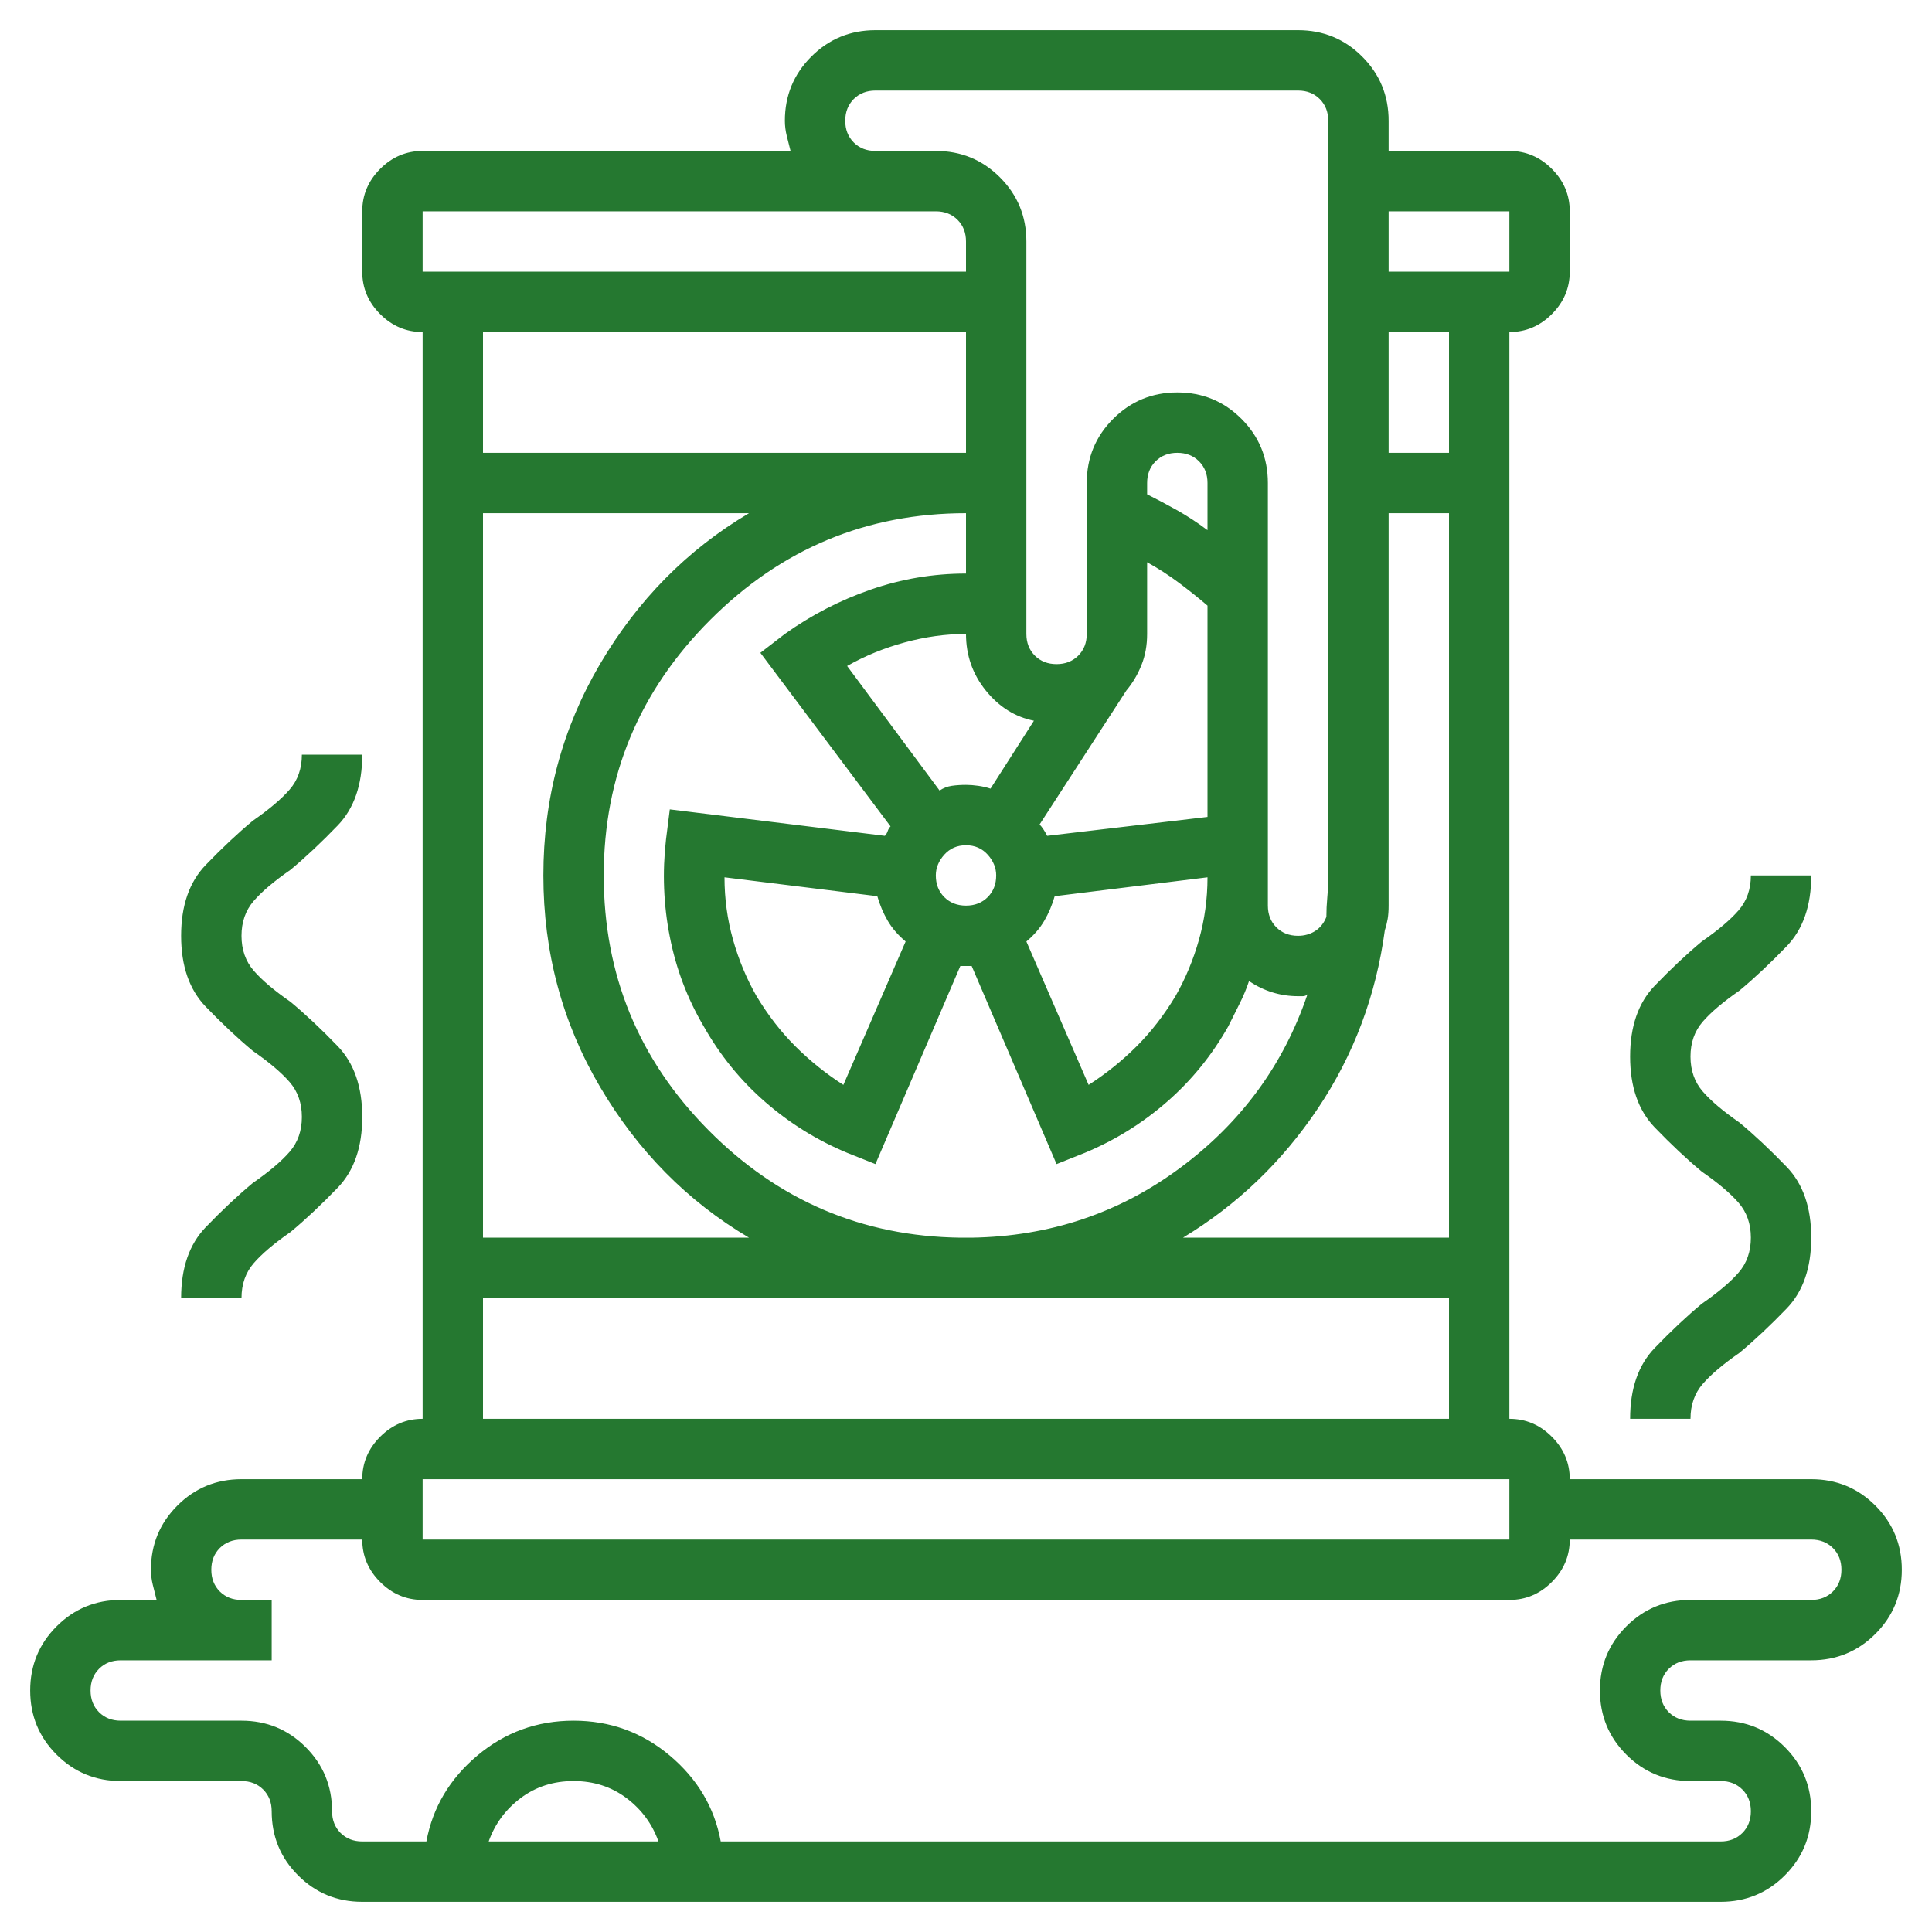 <?xml version="1.0" encoding="UTF-8"?>
<svg xmlns="http://www.w3.org/2000/svg" width="64" height="64" viewBox="0 0 64 64" fill="none">
  <path d="M60 49H52C52 48.458 51.802 47.99 51.406 47.594C51.01 47.198 50.542 47 50 47V11C50.542 11 51.01 10.802 51.406 10.406C51.802 10.01 52 9.542 52 9V7C52 6.458 51.802 5.99 51.406 5.594C51.01 5.198 50.542 5 50 5H46V4C46 3.167 45.708 2.458 45.125 1.875C44.542 1.292 43.833 1 43 1H29C28.167 1 27.458 1.292 26.875 1.875C26.292 2.458 26 3.167 26 4C26 4.167 26.021 4.333 26.062 4.5C26.104 4.667 26.146 4.833 26.188 5H14C13.458 5 12.99 5.198 12.594 5.594C12.198 5.99 12 6.458 12 7V9C12 9.542 12.198 10.01 12.594 10.406C12.99 10.802 13.458 11 14 11V47C13.458 47 12.99 47.198 12.594 47.594C12.198 47.99 12 48.458 12 49H8C7.167 49 6.458 49.292 5.875 49.875C5.292 50.458 5 51.167 5 52C5 52.167 5.021 52.333 5.062 52.5C5.104 52.667 5.146 52.833 5.188 53H4C3.167 53 2.458 53.292 1.875 53.875C1.292 54.458 1 55.167 1 56C1 56.833 1.292 57.542 1.875 58.125C2.458 58.708 3.167 59 4 59H8C8.292 59 8.531 59.094 8.719 59.281C8.906 59.469 9 59.708 9 60C9 60.833 9.292 61.542 9.875 62.125C10.458 62.708 11.167 63 12 63H57C57.833 63 58.542 62.708 59.125 62.125C59.708 61.542 60 60.833 60 60C60 59.167 59.708 58.458 59.125 57.875C58.542 57.292 57.833 57 57 57H56C55.708 57 55.469 56.906 55.281 56.719C55.094 56.531 55 56.292 55 56C55 55.708 55.094 55.469 55.281 55.281C55.469 55.094 55.708 55 56 55H60C60.833 55 61.542 54.708 62.125 54.125C62.708 53.542 63 52.833 63 52C63 51.167 62.708 50.458 62.125 49.875C61.542 49.292 60.833 49 60 49ZM31.812 41C28.562 40.958 25.781 39.771 23.469 37.438C21.156 35.104 20 32.292 20 29C20 25.708 21.177 22.885 23.531 20.531C25.885 18.177 28.708 17 32 17V19C30.917 19 29.865 19.177 28.844 19.531C27.823 19.885 26.875 20.375 26 21L25.188 21.625L29.5 27.375C29.458 27.417 29.427 27.469 29.406 27.531C29.385 27.594 29.354 27.646 29.312 27.688L22.188 26.812L22.062 27.812C21.938 28.896 21.979 29.969 22.188 31.031C22.396 32.094 22.771 33.083 23.312 34C23.854 34.958 24.531 35.792 25.344 36.5C26.156 37.208 27.062 37.771 28.062 38.188L29 38.562L31.812 32C31.854 32 31.885 32 31.906 32C31.927 32 31.958 32 32 32C32.042 32 32.073 32 32.094 32C32.115 32 32.146 32 32.188 32L35 38.562L35.938 38.188C36.938 37.771 37.844 37.208 38.656 36.5C39.469 35.792 40.146 34.958 40.688 34C40.812 33.75 40.938 33.5 41.062 33.25C41.188 33 41.292 32.75 41.375 32.5C41.625 32.667 41.885 32.792 42.156 32.875C42.427 32.958 42.708 33 43 33C43.042 33 43.094 33 43.156 33C43.219 33 43.271 32.979 43.312 32.938C42.521 35.271 41.115 37.188 39.094 38.688C37.073 40.188 34.771 40.958 32.188 41H31.812ZM16 17H24.812C22.771 18.208 21.125 19.875 19.875 22C18.625 24.125 18 26.458 18 29C18 31.542 18.625 33.875 19.875 36C21.125 38.125 22.771 39.792 24.812 41H16V17ZM40 17.562C39.667 17.312 39.333 17.094 39 16.906C38.667 16.719 38.333 16.542 38 16.375V16C38 15.708 38.094 15.469 38.281 15.281C38.469 15.094 38.708 15 39 15C39.292 15 39.531 15.094 39.719 15.281C39.906 15.469 40 15.708 40 16V17.562ZM38 21V18.625C38.375 18.833 38.729 19.062 39.062 19.312C39.396 19.562 39.708 19.812 40 20.062V27.062L34.688 27.688C34.646 27.604 34.604 27.531 34.562 27.469C34.521 27.406 34.479 27.354 34.438 27.312L37.312 22.875C37.521 22.625 37.688 22.344 37.812 22.031C37.938 21.719 38 21.375 38 21ZM29.062 29.688C29.146 29.979 29.26 30.25 29.406 30.5C29.552 30.75 29.75 30.979 30 31.188L27.938 35.938C27.354 35.562 26.823 35.135 26.344 34.656C25.865 34.177 25.438 33.625 25.062 33C24.729 32.417 24.469 31.792 24.281 31.125C24.094 30.458 24 29.771 24 29.062L29.062 29.688ZM33 29C33 29.292 32.906 29.531 32.719 29.719C32.531 29.906 32.292 30 32 30C31.708 30 31.469 29.906 31.281 29.719C31.094 29.531 31 29.292 31 29C31 28.75 31.094 28.521 31.281 28.312C31.469 28.104 31.708 28 32 28C32.292 28 32.531 28.104 32.719 28.312C32.906 28.521 33 28.75 33 29ZM34.938 29.688L40 29.062C40 29.771 39.906 30.458 39.719 31.125C39.531 31.792 39.271 32.417 38.938 33C38.562 33.625 38.135 34.177 37.656 34.656C37.177 35.135 36.646 35.562 36.062 35.938L34 31.188C34.25 30.979 34.448 30.75 34.594 30.5C34.74 30.25 34.854 29.979 34.938 29.688ZM32.812 26.125C32.688 26.083 32.552 26.052 32.406 26.031C32.26 26.01 32.125 26 32 26C31.833 26 31.677 26.01 31.531 26.031C31.385 26.052 31.25 26.104 31.125 26.188L28.062 22.062C28.646 21.729 29.281 21.469 29.969 21.281C30.656 21.094 31.333 21 32 21C32 21.708 32.219 22.333 32.656 22.875C33.094 23.417 33.625 23.75 34.25 23.875L32.812 26.125ZM45.875 30.812C45.917 30.688 45.948 30.562 45.969 30.438C45.99 30.312 46 30.167 46 30V17H48V41H39.188C40.979 39.917 42.469 38.49 43.656 36.719C44.844 34.948 45.583 32.979 45.875 30.812ZM48 15H46V11H48V15ZM50 7V9H46V7H50ZM28 4C28 3.708 28.094 3.469 28.281 3.281C28.469 3.094 28.708 3 29 3H43C43.292 3 43.531 3.094 43.719 3.281C43.906 3.469 44 3.708 44 4V29C44 29.25 43.99 29.49 43.969 29.719C43.948 29.948 43.938 30.167 43.938 30.375C43.854 30.583 43.729 30.74 43.562 30.844C43.396 30.948 43.208 31 43 31C42.708 31 42.469 30.906 42.281 30.719C42.094 30.531 42 30.292 42 30V16C42 15.167 41.708 14.458 41.125 13.875C40.542 13.292 39.833 13 39 13C38.167 13 37.458 13.292 36.875 13.875C36.292 14.458 36 15.167 36 16V21C36 21.292 35.906 21.531 35.719 21.719C35.531 21.906 35.292 22 35 22C34.708 22 34.469 21.906 34.281 21.719C34.094 21.531 34 21.292 34 21V8C34 7.167 33.708 6.458 33.125 5.875C32.542 5.292 31.833 5 31 5H29C28.708 5 28.469 4.906 28.281 4.719C28.094 4.531 28 4.292 28 4ZM14 7H31C31.292 7 31.531 7.094 31.719 7.281C31.906 7.469 32 7.708 32 8V9H14V7ZM32 11V15H16V11H32ZM16 43H31.812C31.854 43 31.885 43 31.906 43C31.927 43 31.958 43 32 43C32.042 43 32.073 43 32.094 43C32.115 43 32.146 43 32.188 43H48V47H16V43ZM14 49H50V51H14V49ZM16.188 61C16.396 60.417 16.75 59.938 17.25 59.562C17.75 59.188 18.333 59 19 59C19.667 59 20.25 59.188 20.75 59.562C21.25 59.938 21.604 60.417 21.812 61H16.188ZM60 53H56C55.167 53 54.458 53.292 53.875 53.875C53.292 54.458 53 55.167 53 56C53 56.833 53.292 57.542 53.875 58.125C54.458 58.708 55.167 59 56 59H57C57.292 59 57.531 59.094 57.719 59.281C57.906 59.469 58 59.708 58 60C58 60.292 57.906 60.531 57.719 60.719C57.531 60.906 57.292 61 57 61H23.875C23.667 59.875 23.104 58.927 22.188 58.156C21.271 57.385 20.208 57 19 57C17.792 57 16.729 57.385 15.812 58.156C14.896 58.927 14.333 59.875 14.125 61H12C11.708 61 11.469 60.906 11.281 60.719C11.094 60.531 11 60.292 11 60C11 59.167 10.708 58.458 10.125 57.875C9.542 57.292 8.833 57 8 57H4C3.708 57 3.469 56.906 3.281 56.719C3.094 56.531 3 56.292 3 56C3 55.708 3.094 55.469 3.281 55.281C3.469 55.094 3.708 55 4 55H9V53H8C7.708 53 7.469 52.906 7.281 52.719C7.094 52.531 7 52.292 7 52C7 51.708 7.094 51.469 7.281 51.281C7.469 51.094 7.708 51 8 51H12C12 51.542 12.198 52.01 12.594 52.406C12.99 52.802 13.458 53 14 53H50C50.542 53 51.01 52.802 51.406 52.406C51.802 52.01 52 51.542 52 51H60C60.292 51 60.531 51.094 60.719 51.281C60.906 51.469 61 51.708 61 52C61 52.292 60.906 52.531 60.719 52.719C60.531 52.906 60.292 53 60 53ZM56.375 43.188C55.875 43.604 55.354 44.094 54.812 44.656C54.271 45.219 54 46 54 47H56C56 46.542 56.135 46.156 56.406 45.844C56.677 45.531 57.083 45.188 57.625 44.812C58.125 44.396 58.646 43.906 59.188 43.344C59.729 42.781 60 42 60 41C60 40 59.729 39.219 59.188 38.656C58.646 38.094 58.125 37.604 57.625 37.188C57.083 36.812 56.677 36.469 56.406 36.156C56.135 35.844 56 35.458 56 35C56 34.542 56.135 34.156 56.406 33.844C56.677 33.531 57.083 33.188 57.625 32.812C58.125 32.396 58.646 31.906 59.188 31.344C59.729 30.781 60 30 60 29H58C58 29.458 57.865 29.844 57.594 30.156C57.323 30.469 56.917 30.812 56.375 31.188C55.875 31.604 55.354 32.094 54.812 32.656C54.271 33.219 54 34 54 35C54 36 54.271 36.781 54.812 37.344C55.354 37.906 55.875 38.396 56.375 38.812C56.917 39.188 57.323 39.531 57.594 39.844C57.865 40.156 58 40.542 58 41C58 41.458 57.865 41.844 57.594 42.156C57.323 42.469 56.917 42.812 56.375 43.188ZM8.375 39.188C7.875 39.604 7.354 40.094 6.812 40.656C6.271 41.219 6 42 6 43H8C8 42.542 8.135 42.156 8.406 41.844C8.677 41.531 9.083 41.188 9.625 40.812C10.125 40.396 10.646 39.906 11.188 39.344C11.729 38.781 12 38 12 37C12 36 11.729 35.219 11.188 34.656C10.646 34.094 10.125 33.604 9.625 33.188C9.083 32.812 8.677 32.469 8.406 32.156C8.135 31.844 8 31.458 8 31C8 30.542 8.135 30.156 8.406 29.844C8.677 29.531 9.083 29.188 9.625 28.812C10.125 28.396 10.646 27.906 11.188 27.344C11.729 26.781 12 26 12 25H10C10 25.458 9.865 25.844 9.594 26.156C9.323 26.469 8.917 26.812 8.375 27.188C7.875 27.604 7.354 28.094 6.812 28.656C6.271 29.219 6 30 6 31C6 32 6.271 32.781 6.812 33.344C7.354 33.906 7.875 34.396 8.375 34.812C8.917 35.188 9.323 35.531 9.594 35.844C9.865 36.156 10 36.542 10 37C10 37.458 9.865 37.844 9.594 38.156C9.323 38.469 8.917 38.812 8.375 39.188Z" fill="#257830"></path>
</svg>
